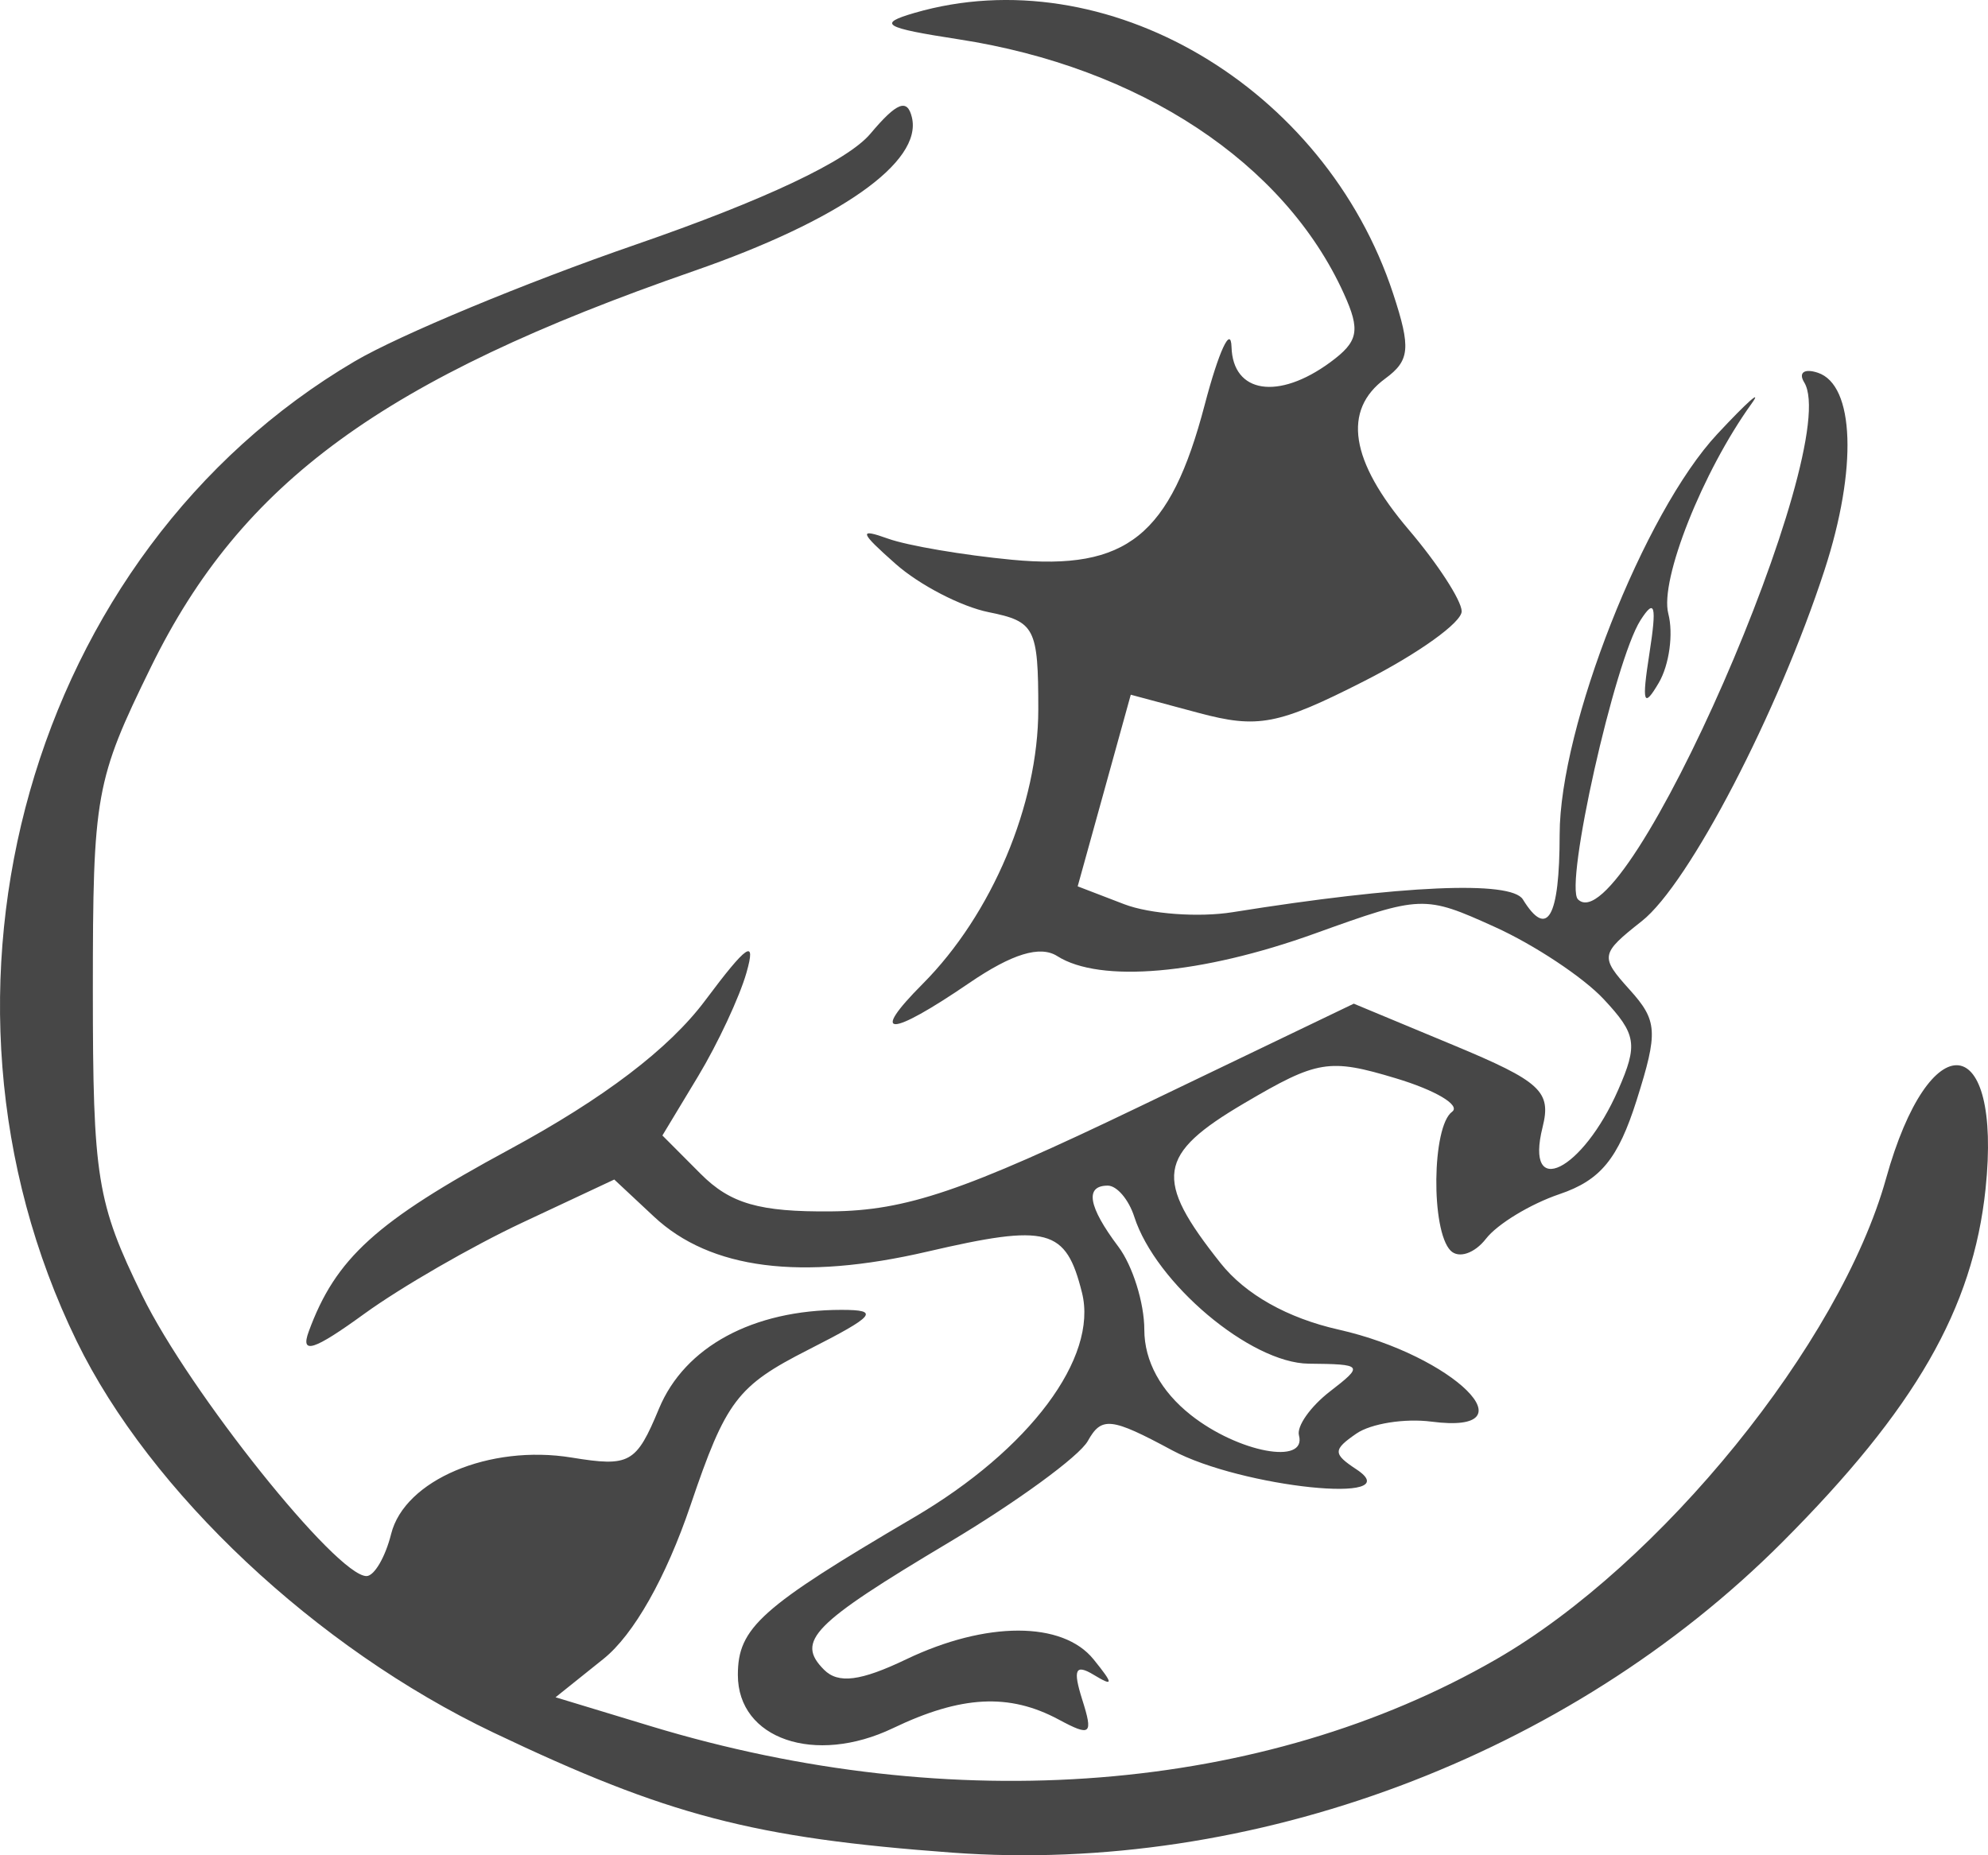 <svg width="75" height="70" viewBox="0 0 75 70" fill="none" xmlns="http://www.w3.org/2000/svg">
<path fill-rule="evenodd" clip-rule="evenodd" d="M34.504 0.486C33.083 0.899 33.329 1.046 36.171 1.484C43.005 2.538 48.457 6.137 50.697 11.074C51.333 12.475 51.251 12.886 50.184 13.67C48.227 15.108 46.512 14.842 46.461 13.094C46.437 12.265 45.982 13.245 45.45 15.27C44.153 20.212 42.514 21.531 38.178 21.12C36.341 20.945 34.237 20.587 33.504 20.324C32.378 19.92 32.423 20.069 33.796 21.283C34.69 22.073 36.265 22.889 37.296 23.097C39.046 23.449 39.171 23.692 39.171 26.765C39.171 30.349 37.425 34.496 34.809 37.123C32.779 39.162 33.551 39.147 36.566 37.089C38.184 35.985 39.239 35.662 39.888 36.075C41.501 37.1 45.318 36.766 49.598 35.225C53.625 33.774 53.735 33.77 56.395 34.975C57.882 35.648 59.728 36.872 60.497 37.694C61.739 39.022 61.8 39.406 61.047 41.125C59.702 44.193 57.511 45.273 58.196 42.529C58.534 41.178 58.132 40.807 54.826 39.431L51.073 37.869L42.955 41.77C36.355 44.943 34.187 45.678 31.357 45.706C28.65 45.731 27.556 45.417 26.433 44.29L24.99 42.842L26.338 40.607C27.078 39.379 27.9 37.619 28.162 36.699C28.535 35.391 28.194 35.621 26.6 37.753C25.24 39.571 22.779 41.444 19.214 43.372C14.187 46.089 12.66 47.476 11.646 50.243C11.326 51.119 11.835 50.956 13.739 49.574C15.123 48.569 17.812 47.018 19.714 46.126L23.174 44.504L24.672 45.904C26.8 47.893 30.216 48.331 34.981 47.225C39.546 46.166 40.212 46.342 40.82 48.776C41.432 51.228 38.842 54.694 34.481 57.252C28.691 60.651 27.837 61.416 27.837 63.197C27.837 65.616 30.747 66.613 33.69 65.204C36.265 63.97 38.077 63.877 39.944 64.881C41.154 65.531 41.248 65.451 40.829 64.128C40.469 62.987 40.569 62.772 41.266 63.194C42.016 63.648 42.014 63.546 41.256 62.608C40.088 61.163 37.204 61.162 34.187 62.607C32.465 63.432 31.625 63.538 31.088 63C30.011 61.918 30.646 61.272 35.801 58.195C38.361 56.668 40.718 54.946 41.039 54.37C41.558 53.439 41.914 53.478 44.22 54.72C46.836 56.127 53.218 56.787 51.171 55.438C50.283 54.852 50.283 54.703 51.171 54.09C51.721 53.711 52.996 53.508 54.005 53.639C57.874 54.141 54.847 51.145 50.495 50.165C48.571 49.731 46.986 48.839 46.051 47.663C43.515 44.472 43.65 43.562 46.946 41.622C49.706 39.997 50.141 39.926 52.662 40.685C54.163 41.136 55.116 41.705 54.781 41.948C54.02 42.501 53.978 46.432 54.726 47.187C55.031 47.494 55.631 47.292 56.06 46.739C56.488 46.185 57.738 45.426 58.838 45.054C60.382 44.53 61.045 43.722 61.745 41.509C62.56 38.931 62.534 38.51 61.481 37.342C60.356 36.094 60.375 35.989 61.941 34.753C63.719 33.348 67.083 26.881 68.835 21.501C70.078 17.686 69.969 14.522 68.579 14.063C68.07 13.895 67.839 14.059 68.066 14.427C69.555 16.848 61.303 35.705 59.53 33.932C59.012 33.413 60.914 24.926 61.89 23.401C62.431 22.555 62.509 22.843 62.228 24.645C61.933 26.53 62.002 26.748 62.58 25.762C62.975 25.088 63.137 23.913 62.939 23.153C62.609 21.886 64.233 17.794 66.083 15.226C66.499 14.649 65.915 15.167 64.787 16.377C62.025 19.336 58.841 27.425 58.84 31.488C58.838 34.623 58.377 35.437 57.453 33.936C57.01 33.215 52.876 33.397 46.505 34.417C45.221 34.623 43.38 34.487 42.414 34.117L40.657 33.442L41.659 29.828L42.66 26.212L45.212 26.896C47.458 27.498 48.208 27.355 51.467 25.698C53.505 24.663 55.16 23.475 55.144 23.059C55.13 22.642 54.23 21.258 53.144 19.983C50.935 17.387 50.638 15.475 52.26 14.284C53.189 13.602 53.233 13.133 52.559 11.082C49.987 3.256 41.704 -1.605 34.504 0.486ZM32.837 5.045C31.974 6.072 28.844 7.55 23.968 9.234C19.824 10.665 15.06 12.645 13.381 13.633C1.133 20.842 -3.554 37.367 2.894 50.605C5.669 56.301 11.932 62.185 18.609 65.368C25.181 68.501 28.424 69.349 35.927 69.901C47.241 70.733 59.176 66.268 67.241 58.186C72.255 53.161 74.435 49.371 74.908 44.856C75.537 38.848 72.799 38.564 71.154 44.466C69.421 50.681 62.654 59.027 56.447 62.605C47.673 67.663 35.965 68.591 24.564 65.133L20.959 64.039L22.769 62.589C23.907 61.677 25.126 59.523 26.053 56.787C27.386 52.854 27.812 52.29 30.491 50.928C33.025 49.639 33.207 49.422 31.744 49.422C28.405 49.422 25.833 50.813 24.863 53.144C24.001 55.219 23.762 55.352 21.563 54.994C18.466 54.489 15.263 55.846 14.756 57.877C14.537 58.751 14.119 59.466 13.826 59.466C12.698 59.466 7.143 52.514 5.366 48.881C3.653 45.377 3.503 44.445 3.503 37.354C3.503 29.983 3.601 29.44 5.697 25.162C9.117 18.185 14.448 14.297 26.17 10.227C31.684 8.313 34.806 6.114 34.403 4.429C34.229 3.704 33.835 3.859 32.837 5.045ZM42.791 45.906C43.596 48.413 47.176 51.43 49.372 51.452C51.426 51.472 51.455 51.512 50.171 52.503C49.438 53.071 48.913 53.814 49.005 54.157C49.308 55.289 46.714 54.802 44.928 53.391C43.794 52.496 43.171 51.353 43.171 50.171C43.171 49.163 42.73 47.754 42.192 47.038C41.054 45.526 40.916 44.734 41.793 44.734C42.135 44.734 42.584 45.261 42.791 45.906Z" fill="#474747"/>
</svg>
